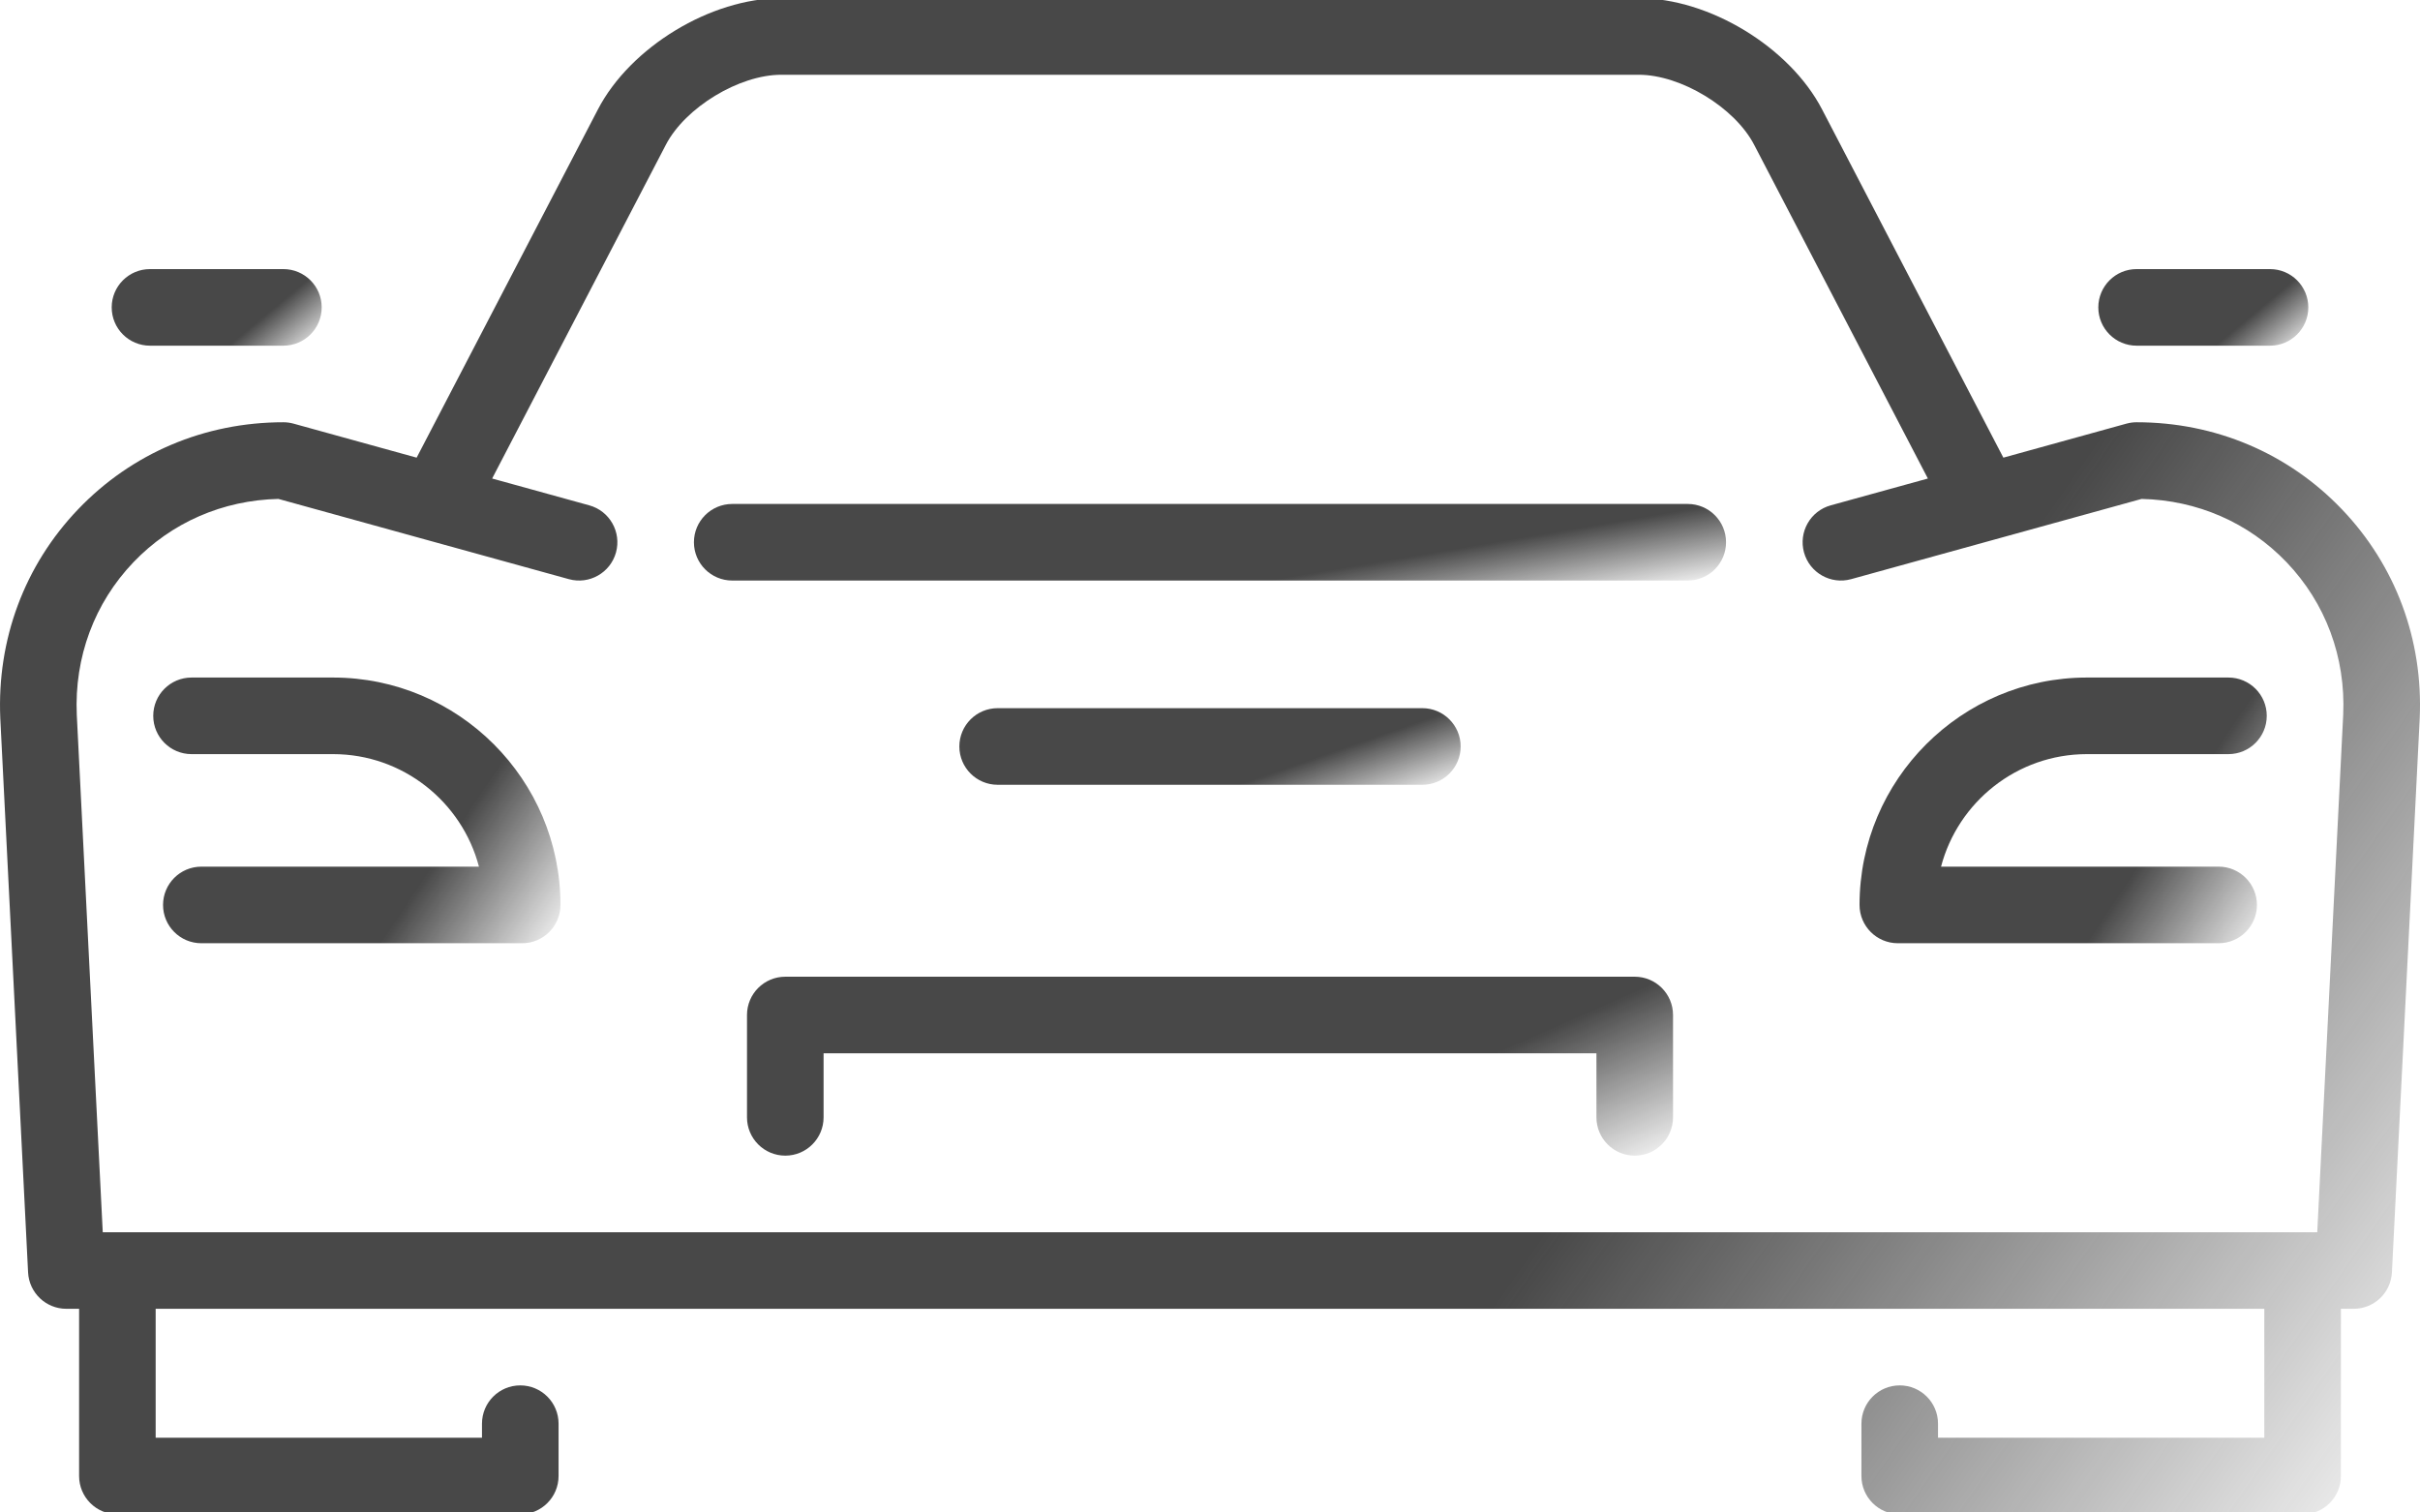 <?xml version="1.0" encoding="UTF-8"?> <svg xmlns="http://www.w3.org/2000/svg" width="96" height="60" viewBox="0 0 96 60" fill="none"> <path d="M66.952 19.992H29.047C28.208 19.992 27.528 20.672 27.528 21.511C27.528 22.35 28.208 23.03 29.047 23.03H66.952C67.791 23.03 68.471 22.35 68.471 21.511C68.471 20.672 67.79 19.992 66.952 19.992Z" fill="url(#paint0_linear_679_909)"></path> <path d="M13.212 26.878H7.598C6.759 26.878 6.079 27.558 6.079 28.397C6.079 29.236 6.759 29.916 7.598 29.916H13.212C15.986 29.916 18.326 31.814 19 34.38H7.987C7.148 34.38 6.468 35.06 6.468 35.899C6.468 36.738 7.148 37.418 7.987 37.418H20.714C21.553 37.418 22.233 36.738 22.233 35.899C22.233 30.925 18.186 26.878 13.212 26.878Z" fill="url(#paint1_linear_679_909)"></path> <path d="M82.787 29.916H88.401C89.24 29.916 89.921 29.236 89.921 28.397C89.921 27.558 89.24 26.878 88.401 26.878H82.787C77.813 26.878 73.767 30.925 73.767 35.899C73.767 36.738 74.447 37.418 75.286 37.418H88.012C88.851 37.418 89.531 36.738 89.531 35.899C89.531 35.06 88.851 34.38 88.012 34.38H77C77.674 31.814 80.013 29.916 82.787 29.916Z" fill="url(#paint2_linear_679_909)"></path> <path d="M92.9 20.202C90.771 17.977 87.879 16.751 84.758 16.751C84.621 16.751 84.485 16.77 84.353 16.806L79.472 18.155L72.28 4.339C70.993 1.865 67.8 -0.072 65.011 -0.072H30.988C28.2 -0.072 25.007 1.865 23.72 4.339L16.528 18.155L11.646 16.806C11.515 16.77 11.379 16.751 11.242 16.751C8.12 16.751 5.229 17.977 3.1 20.202C0.971 22.427 -0.126 25.37 0.012 28.498L1.114 50.477C1.155 51.285 1.822 51.92 2.631 51.92H3.138V58.553C3.138 59.392 3.818 60.072 4.657 60.072H20.639C21.478 60.072 22.158 59.392 22.158 58.553V56.477C22.158 55.638 21.478 54.958 20.639 54.958C19.8 54.958 19.12 55.638 19.12 56.477V57.034H6.175V51.92H89.824V57.034H76.88V56.477C76.88 55.638 76.2 54.958 75.361 54.958C74.522 54.958 73.842 55.638 73.842 56.477V58.553C73.842 59.392 74.522 60.072 75.361 60.072H91.343C92.182 60.072 92.862 59.392 92.862 58.553V51.92H93.369C94.178 51.92 94.845 51.285 94.886 50.477L95.989 28.489C96.126 25.37 95.029 22.427 92.9 20.202ZM92.954 28.346L91.924 48.882H4.076L3.046 28.355C2.946 26.072 3.744 23.923 5.295 22.302C6.801 20.729 8.836 19.842 11.044 19.792L16.888 21.407C16.892 21.407 16.895 21.409 16.899 21.41L22.567 22.975C23.375 23.199 24.212 22.724 24.436 21.916C24.659 21.107 24.185 20.27 23.376 20.047L19.523 18.983L26.415 5.742C27.184 4.263 29.322 2.966 30.988 2.966H65.012C66.678 2.966 68.816 4.263 69.585 5.742L76.478 18.983L72.624 20.047C71.815 20.27 71.341 21.107 71.564 21.916C71.788 22.724 72.624 23.198 73.433 22.975L84.956 19.792C87.164 19.842 89.199 20.729 90.705 22.302C92.256 23.923 93.054 26.072 92.954 28.346Z" fill="url(#paint3_linear_679_909)"></path> <path d="M84.758 13.713H90.05C90.889 13.713 91.569 13.033 91.569 12.194C91.569 11.355 90.889 10.675 90.05 10.675H84.758C83.919 10.675 83.239 11.355 83.239 12.194C83.239 13.033 83.919 13.713 84.758 13.713Z" fill="url(#paint4_linear_679_909)"></path> <path d="M5.95 13.713H11.242C12.081 13.713 12.761 13.033 12.761 12.194C12.761 11.355 12.081 10.675 11.242 10.675H5.95C5.111 10.675 4.431 11.355 4.431 12.194C4.431 13.033 5.111 13.713 5.95 13.713Z" fill="url(#paint5_linear_679_909)"></path> <path d="M64.849 38.746H31.152C30.313 38.746 29.633 39.426 29.633 40.265V44.325C29.633 45.163 30.313 45.844 31.152 45.844C31.991 45.844 32.671 45.163 32.671 44.325V41.784H63.33V44.325C63.33 45.163 64.01 45.844 64.849 45.844C65.687 45.844 66.368 45.163 66.368 44.325V40.265C66.368 39.426 65.687 38.746 64.849 38.746Z" fill="url(#paint6_linear_679_909)"></path> <path d="M56.424 31.132C57.263 31.132 57.943 30.451 57.943 29.613C57.943 28.774 57.263 28.093 56.424 28.093H39.576C38.737 28.093 38.057 28.774 38.057 29.613C38.057 30.451 38.737 31.132 39.576 31.132H56.424Z" fill="url(#paint7_linear_679_909)"></path> <defs> <linearGradient id="paint0_linear_679_909" x1="28.595" y1="19.768" x2="30.271" y2="29.653" gradientUnits="userSpaceOnUse"> <stop offset="0.683" stop-color="#1A1A1A" stop-opacity="0.8"></stop> <stop offset="1" stop-color="#1A1A1A" stop-opacity="0"></stop> </linearGradient> <linearGradient id="paint1_linear_679_909" x1="6.5" y1="26.102" x2="22.819" y2="37.046" gradientUnits="userSpaceOnUse"> <stop offset="0.683" stop-color="#1A1A1A" stop-opacity="0.8"></stop> <stop offset="1" stop-color="#1A1A1A" stop-opacity="0"></stop> </linearGradient> <linearGradient id="paint2_linear_679_909" x1="74.187" y1="26.102" x2="90.506" y2="37.046" gradientUnits="userSpaceOnUse"> <stop offset="0.683" stop-color="#1A1A1A" stop-opacity="0.8"></stop> <stop offset="1" stop-color="#1A1A1A" stop-opacity="0"></stop> </linearGradient> <linearGradient id="paint3_linear_679_909" x1="2.5" y1="-4.5" x2="97" y2="61.5" gradientUnits="userSpaceOnUse"> <stop offset="0.683" stop-color="#1A1A1A" stop-opacity="0.8"></stop> <stop offset="1" stop-color="#1A1A1A" stop-opacity="0"></stop> </linearGradient> <linearGradient id="paint4_linear_679_909" x1="83.456" y1="10.451" x2="88.457" y2="16.451" gradientUnits="userSpaceOnUse"> <stop offset="0.683" stop-color="#1A1A1A" stop-opacity="0.8"></stop> <stop offset="1" stop-color="#1A1A1A" stop-opacity="0"></stop> </linearGradient> <linearGradient id="paint5_linear_679_909" x1="4.648" y1="10.451" x2="9.649" y2="16.451" gradientUnits="userSpaceOnUse"> <stop offset="0.683" stop-color="#1A1A1A" stop-opacity="0.8"></stop> <stop offset="1" stop-color="#1A1A1A" stop-opacity="0"></stop> </linearGradient> <linearGradient id="paint6_linear_679_909" x1="30.589" y1="38.223" x2="39.369" y2="58.104" gradientUnits="userSpaceOnUse"> <stop offset="0.683" stop-color="#1A1A1A" stop-opacity="0.8"></stop> <stop offset="1" stop-color="#1A1A1A" stop-opacity="0"></stop> </linearGradient> <linearGradient id="paint7_linear_679_909" x1="38.575" y1="27.87" x2="41.739" y2="36.934" gradientUnits="userSpaceOnUse"> <stop offset="0.683" stop-color="#1A1A1A" stop-opacity="0.8"></stop> <stop offset="1" stop-color="#1A1A1A" stop-opacity="0"></stop> </linearGradient> </defs> </svg> 